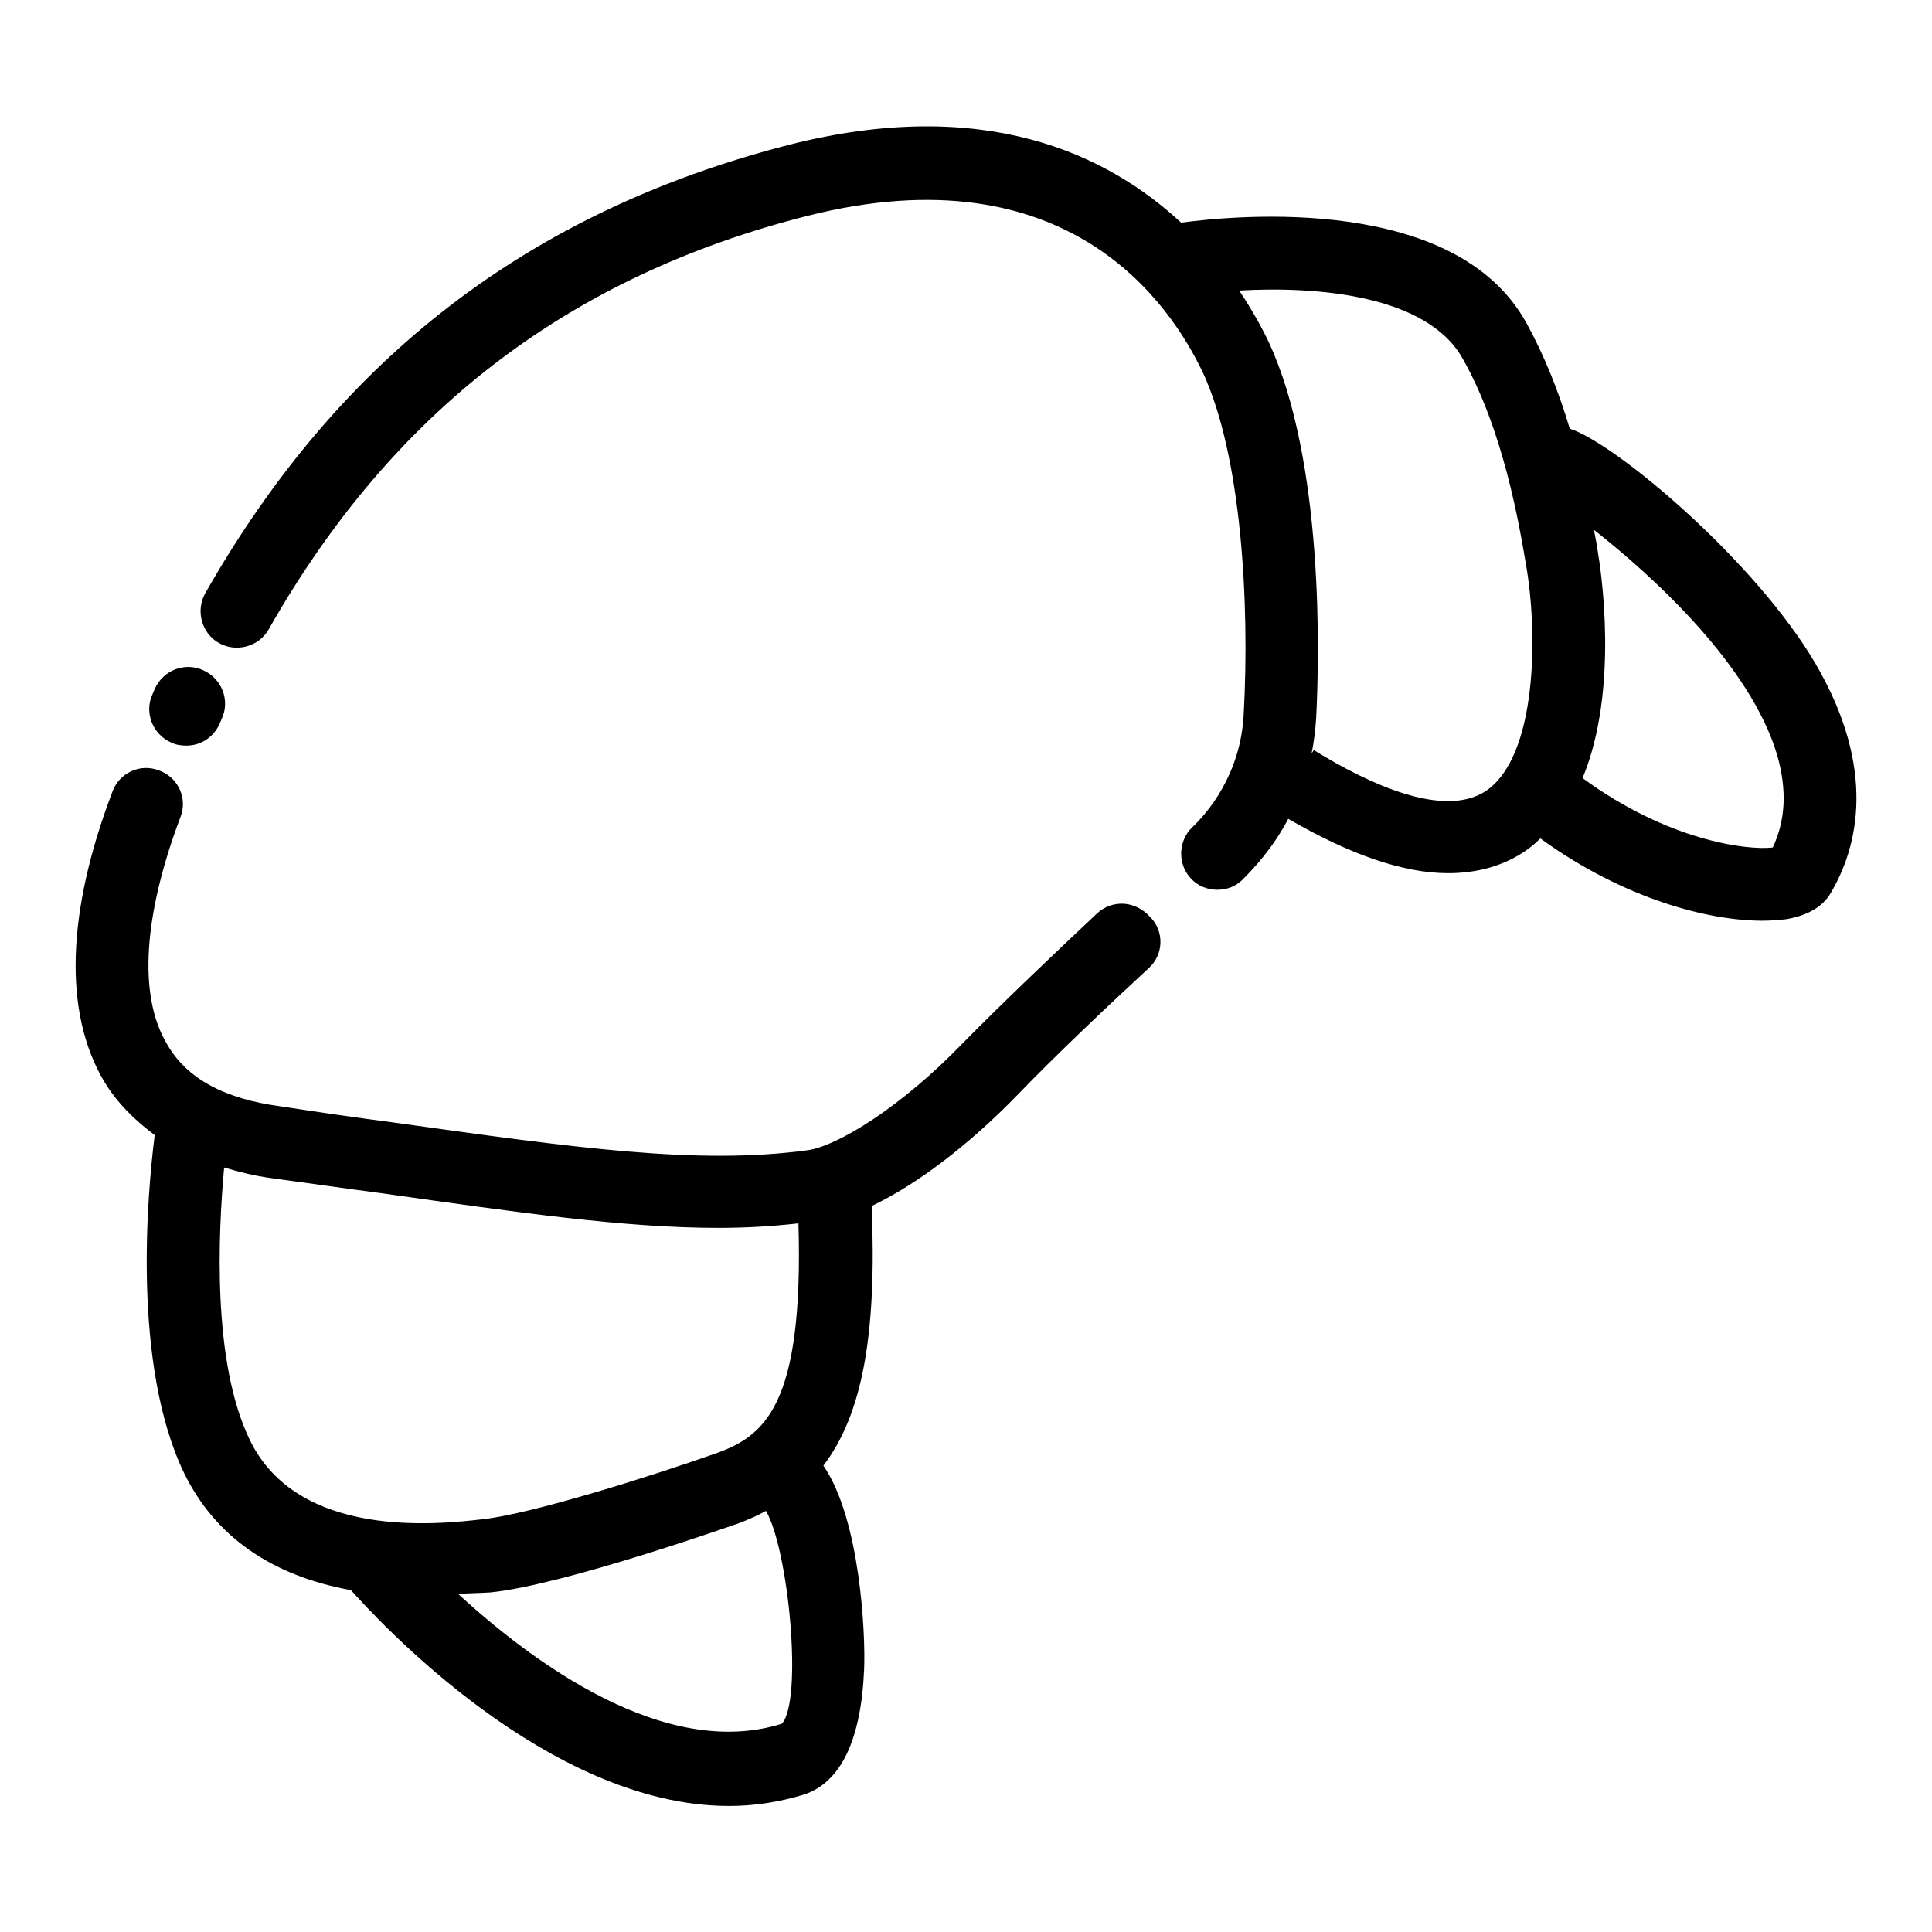 <?xml version="1.0" encoding="utf-8"?>
<!-- Svg Vector Icons : http://www.onlinewebfonts.com/icon -->
<!DOCTYPE svg PUBLIC "-//W3C//DTD SVG 1.1//EN" "http://www.w3.org/Graphics/SVG/1.1/DTD/svg11.dtd">
<svg version="1.1" xmlns="http://www.w3.org/2000/svg" xmlns:xlink="http://www.w3.org/1999/xlink" x="0px" y="0px" viewBox="0 0 256 256" enable-background="new 0 0 256 256" xml:space="preserve">
<g> <path fill="#000000" d="M240.6,88c-8-13.7-26.6-29.3-32.6-31.2c-1.4-4.7-3.3-9.6-5.8-14.1c-9.4-16.9-38.2-14.2-45.7-13.2 c-9.8-9.1-26.1-16.9-52-10.3C70.3,28,45,47.3,27.2,78.6c-1.3,2.3-0.5,5.3,1.8,6.6c2.3,1.3,5.3,0.5,6.6-1.8 C52,54.5,75.4,36.6,107,28.6c34.5-8.7,48.1,11.7,52.4,20.8c5.1,11,6.2,30.5,5.4,45.2c-0.4,8.1-4.9,13.2-6.8,15 c-1.9,1.8-2,4.9-0.2,6.8c0.9,1,2.2,1.5,3.5,1.5c1.2,0,2.4-0.4,3.3-1.3c1.7-1.7,4.1-4.3,6.1-8.1c8.1,4.7,15.2,7.2,21.2,7.2 c3.9,0,7.4-1,10.3-3c0.7-0.5,1.3-1,1.9-1.6c11.2,8.1,22.4,10.9,29.4,10.9c1.2,0,2.3-0.1,3.2-0.2c2.8-0.5,4.8-1.6,5.9-3.5 C246.2,112.2,248.7,101.9,240.6,88z M174.1,99.4l-0.3,0.4c0.3-1.5,0.5-3,0.6-4.7c0.4-7.7,1.1-33.9-6.3-49.8 c-0.8-1.7-2.1-4.1-3.9-6.8c10.3-0.6,24.9,0.6,29.6,9c5.4,9.5,7.5,22,8.4,27.3c1.6,9.1,1.5,25.4-5.3,30 C191.3,108.5,181.4,103.9,174.1,99.4L174.1,99.4z M234.9,112.3c-3.4,0.4-13.9-0.9-25.2-9.2c4.9-11.8,2.4-27.8,2-30.1 c-0.1-0.8-0.3-1.8-0.5-2.8c7.9,6.2,20.8,18,24.3,29.9C236.8,104.7,236.6,108.7,234.9,112.3z M22.7,98.4c0.6,0.3,1.3,0.4,2,0.4 c1.9,0,3.6-1.1,4.4-2.9l0.3-0.7c1.1-2.4,0-5.3-2.5-6.4c-2.4-1.1-5.3,0-6.4,2.5L20.2,92C19.1,94.4,20.2,97.3,22.7,98.4z M145.4,121 c-5.1,4.8-12.4,11.7-17.8,17.2c-8.3,8.6-16.6,13.6-20.5,14.2c-14.7,2-30.8-0.3-55.2-3.7c-4.6-0.6-9.5-1.3-14.7-2.1 c-7.5-1-12.5-3.7-15.1-8.3c-3.8-6.4-3.1-17,1.8-30c1-2.5-0.3-5.3-2.8-6.2c-2.5-1-5.3,0.3-6.2,2.8c-6.1,16-6.5,29.3-1.1,38.4 c1.7,2.8,4,5.1,6.7,7.1c-1,7.9-3,30.5,3.9,44.8c4.1,8.4,11.6,13.6,22.1,15.5c3.5,3.9,26.1,28.6,50.1,28.6c3.3,0,6.6-0.5,9.9-1.5 c4.9-1.6,7.6-7.2,8-16.6c0.2-4.6-0.5-19.9-5.4-27c5.2-6.8,7.1-17.5,6.4-34.4c5.9-2.8,12.8-8,19.3-14.7c5.2-5.4,12.3-12.1,17.4-16.8 c2-1.8,2.1-4.9,0.2-6.8C150.4,119.3,147.4,119.2,145.4,121L145.4,121z M33.1,190.8c-5-10.3-4.2-27.3-3.4-36.1c2,0.6,4,1.1,6.2,1.4 c5.2,0.7,10,1.4,14.6,2c18.4,2.6,32.3,4.6,44.7,4.6c3.6,0,7.1-0.2,10.6-0.6c0.7,24.2-4.5,28.2-11,30.5c-8.8,3.1-24.4,8-30.8,8.7 C58,202,39.5,204,33.1,190.8z M103.6,228.4c-15.6,4.9-33.2-8.3-42.9-17.2c1.4-0.1,2.8-0.1,4.3-0.2c9.8-1,32.1-8.9,33-9.2 c1.3-0.5,2.4-1,3.5-1.6C104.5,205.4,106.4,225.3,103.6,228.4z"/></g>
</svg>